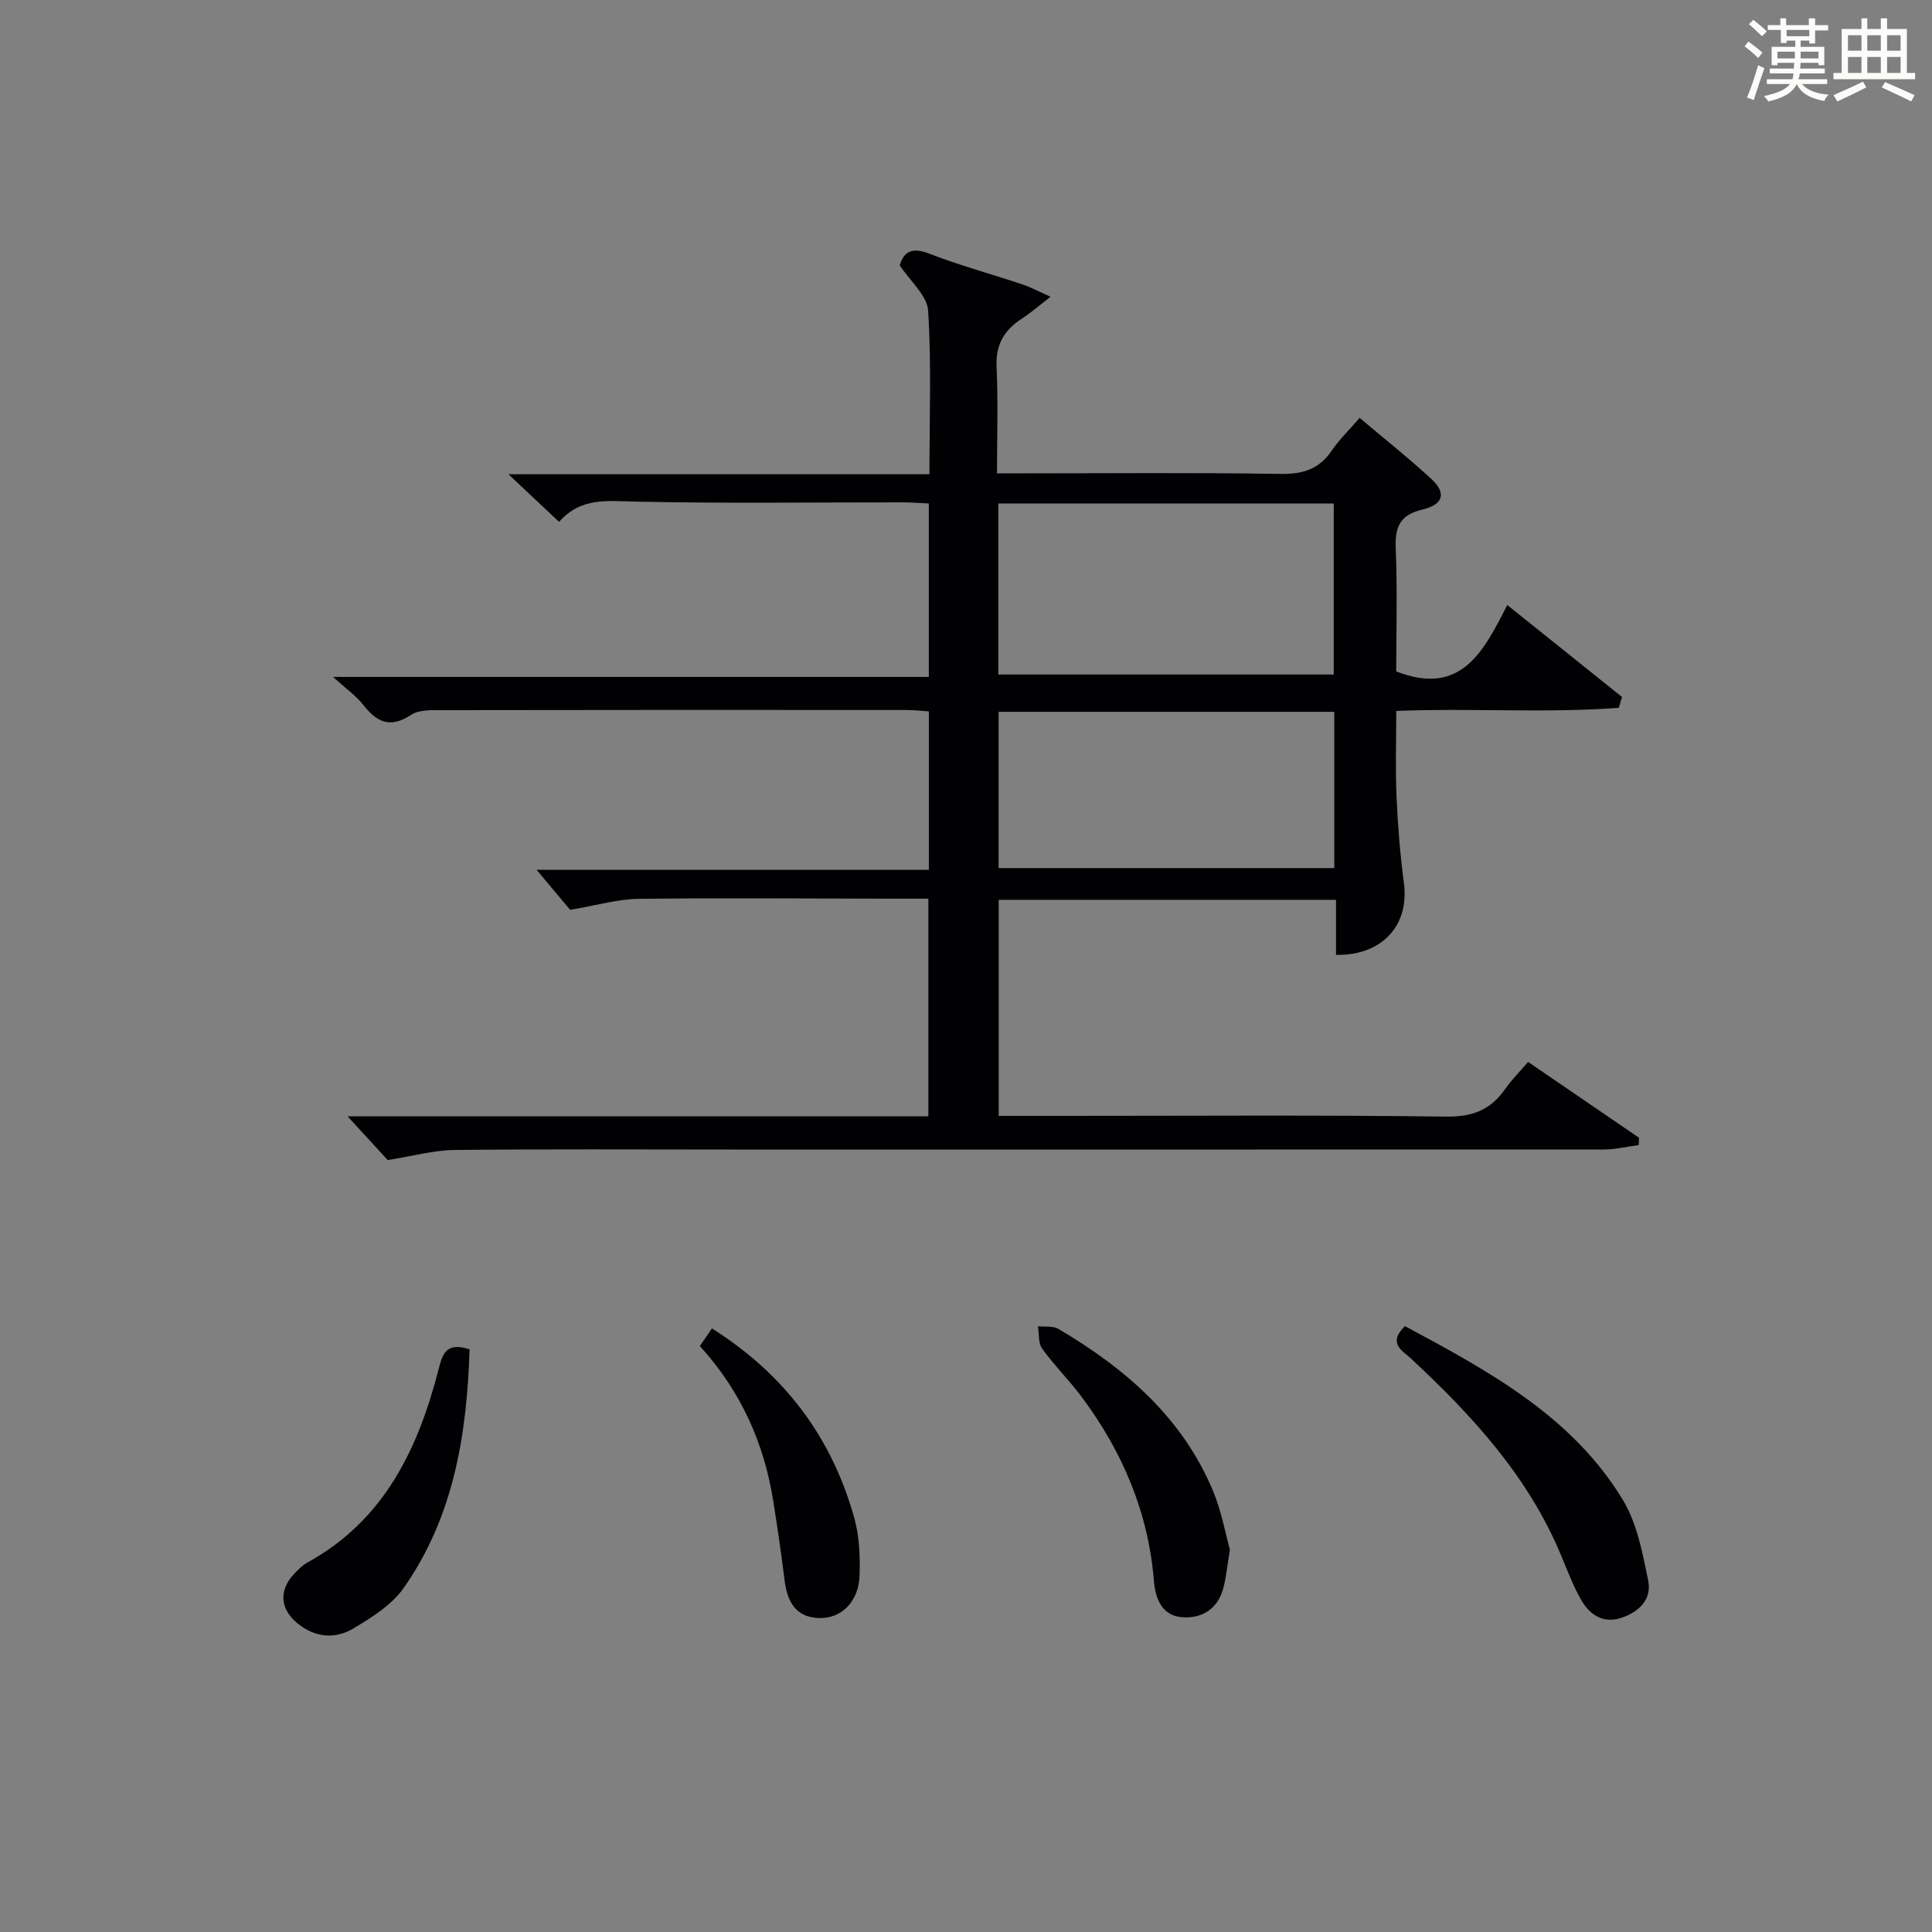 <?xml version="1.0" encoding="utf-8"?>
<svg version="1.1" id="漢_ZDIC_典" xmlns="http://www.w3.org/2000/svg" xmlns:xlink="http://www.w3.org/1999/xlink" x="0px" y="0px"
	 viewBox="0 0 400 400" style="enable-background:new 0 0 400 400;" xml:space="preserve">
<rect x="0" y="0" width="400" height="400" fill="#808080" stroke="none"/>
<style type="text/css">
	.st1{fill:#010104;}
	.st0{fill:#fbfcfa;}
</style>
<g>
	<path class="st0" d="M361.2,9.6l0.8-1c0.9,0.7,1.9,1.4,2.9,2.3L364,12C363,11,362,10.2,361.2,9.6z M361.7,20.2
		c0.9-2.1,1.6-4.3,2.3-6.7c0.4,0.2,0.8,0.4,1.3,0.6c-0.7,2.1-1.5,4.3-2.2,6.6L361.7,20.2z M362.1,5l0.9-0.9c1,0.8,2,1.6,2.8,2.4
		l-1,1C363.9,6.6,363,5.8,362.1,5z M374.6,3.8h1.2v1.4h2.7v1.1h-2.7v2.7h-1.2V8.4h-1.8v1.3h4.9v3.8h-1.2v-0.5h-3.7
		c0,0.4-0.1,0.9-0.1,1.2h5.1v1h-5.2c0,0.5-0.1,0.9-0.3,1.2h6v1h-5.2c1.1,1.3,2.9,2,5.5,2.2c-0.4,0.4-0.7,0.8-0.9,1.3
		c-2.9-0.5-4.8-1.6-5.7-3.5H372c-0.8,1.7-2.7,2.9-5.9,3.6c-0.2-0.4-0.6-0.8-0.9-1.1c2.8-0.6,4.6-1.4,5.4-2.5h-4.8v-1h5.3
		c0.1-0.3,0.2-0.7,0.2-1.2h-4.9v-1h5c0-0.4,0-0.8,0.1-1.2H368v0.5h-1.2V9.7h4.9V8.4h-1.8v0.5h-1.2V6.2H366V5.2h2.6V3.8h1.2v1.4h4.7
		V3.8z M368,12.1h3.6c0-0.4,0-0.9,0-1.4H368V12.1z M369.9,7.5h4.7V6.2h-4.7V7.5z M376.5,10.7h-3.7c0,0.5,0,1,0,1.4h3.7V10.7z"/>
	<path class="st0" d="M385.3,3.8h1.3V6h2.8V3.8h1.3V6h4.1v9.1h1.7v1.3h-16.9v-1.3h1.7V6h4.1V3.8z M385.7,16.9l0.7,1.2
		c-1.8,0.9-3.8,1.9-6,2.9c-0.2-0.4-0.5-0.8-0.8-1.3C381.9,18.7,383.9,17.8,385.7,16.9z M382.6,10.5h2.8V7.3h-2.8V10.5z M382.6,15.1
		h2.8v-3.3h-2.8V15.1z M386.6,10.5h2.8V7.3h-2.8V10.5z M386.6,15.1h2.8v-3.3h-2.8V15.1z M390.3,17c2.1,0.9,4.1,1.8,6.1,2.7l-0.7,1.3
		c-2.2-1.1-4.2-2-6.1-2.9L390.3,17z M393.5,7.3h-2.8v3.2h2.8V7.3z M390.7,15.1h2.8v-3.3h-2.8V15.1z"/>
	
	<path class="st1" d="M115.76,108.05c-3.4-3.2-6.51-6.12-10.5-9.86c29.65,0,58.17,0,87.17,0c0-11.67,0.43-22.81-0.27-33.88
		c-0.2-3.12-3.68-6.04-5.88-9.38c0.8-2.67,2.38-3.86,6.04-2.44c6.33,2.45,12.9,4.24,19.35,6.39c1.68,0.56,3.26,1.42,5.84,2.56
		c-2.45,1.89-4.11,3.35-5.95,4.54c-3.66,2.36-5.45,5.38-5.23,9.96c0.33,7.12,0.09,14.27,0.09,22.06c2.2,0,3.96,0,5.73,0
		c17.66,0,35.33-0.17,52.99,0.12c4.6,0.07,7.95-0.97,10.56-4.8c1.57-2.31,3.64-4.29,5.8-6.8c5.13,4.34,10.2,8.34,14.92,12.72
		c3.05,2.84,2.43,5.22-1.9,6.25c-4.73,1.12-5.73,3.64-5.55,8.11c0.36,8.61,0.1,17.24,0.1,25.41c13.4,5.24,18.07-4.08,22.99-13.75
		c8.28,6.63,16.02,12.83,23.76,19.04c-0.22,0.75-0.44,1.49-0.66,2.24c-15.06,1.15-30.22,0.03-46.08,0.65c0,5.96-0.2,11.89,0.06,17.8
		c0.26,5.98,0.75,11.96,1.53,17.89c1.13,8.67-4.47,14.98-14.06,14.82c0-1.94,0-3.9,0-5.85c0-1.78,0-3.57,0-5.55
		c-23.61,0-46.55,0-69.84,0c0,14.91,0,29.64,0,44.73c4.95,0,9.6,0,14.24,0c26.16,0,52.33-0.19,78.49,0.15
		c5.43,0.07,9.15-1.44,12.13-5.72c1.32-1.89,2.99-3.54,4.75-5.6c7.75,5.3,15.36,10.5,22.96,15.7c-0.02,0.5-0.04,1-0.06,1.51
		c-2.4,0.32-4.81,0.92-7.21,0.92C271.9,238.01,211.75,238,151.59,238c-19.16,0-38.33-0.12-57.49,0.09
		c-4.33,0.05-8.65,1.27-13.83,2.09c-2.16-2.35-5.22-5.69-8.31-9.06c39.72,0,79.79,0,120.25,0c0-15.11,0-29.82,0-45.06
		c-3.16,0-6.11,0-9.06,0c-17-0.02-34-0.18-50.99,0.04c-4.34,0.06-8.67,1.36-14.12,2.27c-1.76-2.09-4.41-5.25-6.94-8.28
		c26.34,0,53.63,0,81.21,0c0-11.28,0-21.87,0-32.8c-1.58-0.11-3.01-0.29-4.45-0.29c-32-0.02-63.99-0.03-95.99,0.03
		c-2.29,0-5.06-0.16-6.79,0.99c-4.38,2.9-7.13,1.43-9.93-2.15c-1.41-1.79-3.36-3.15-6.19-5.72c42.04,0,82.55,0,123.34,0
		c0-12.19,0-23.79,0-35.91c-1.8-0.08-3.55-0.23-5.3-0.23c-18.5-0.02-37,0.25-55.49-0.16C125.72,103.72,120.22,102.94,115.76,108.05z
		 M206.69,139.65c23.42,0,46.45,0,69.45,0c0-12.04,0-23.72,0-35.4c-23.36,0-46.27,0-69.45,0
		C206.69,116.08,206.69,127.67,206.69,139.65z M206.75,179.73c23.28,0,46.22,0,69.5,0c0-10.93,0-21.66,0-32.35
		c-23.36,0-46.41,0-69.5,0C206.75,158.36,206.75,168.95,206.75,179.73z"/>
	<path class="st1" d="M290.88,274.56c17.36,9.32,34.56,18.62,45.09,35.93c2.96,4.87,4.1,11.02,5.27,16.75c0.8,3.88-1.92,6.54-5.61,7.73
		c-3.84,1.24-6.54-0.72-8.31-3.8c-1.63-2.86-2.8-5.99-4.07-9.04c-6.77-16.36-18.39-29.02-31.12-40.85
		C290.34,279.61,287.22,278.12,290.88,274.56z"/>
	<path class="st1" d="M254.64,320.83c-0.55,3.35-0.77,5.66-1.34,7.88c-1.11,4.36-4.41,6.43-8.54,6.12c-4.2-0.31-5.56-3.84-5.86-7.56
		c-1.15-14.17-6.5-26.7-14.9-37.99c-2.58-3.47-5.69-6.54-8.22-10.04c-0.84-1.16-0.63-3.09-0.89-4.66c1.43,0.17,3.12-0.11,4.25,0.56
		c13.88,8.19,25.74,18.41,32.08,33.72C252.9,312.95,253.68,317.39,254.64,320.83z"/>
	<path class="st1" d="M97.22,279.37c-0.55,17.66-3.29,34.67-13.67,49.44c-2.46,3.49-6.56,6.05-10.34,8.32c-3.8,2.29-7.99,1.94-11.61-1.03
		c-3.67-3-3.91-6.87-0.64-10.31c0.8-0.84,1.64-1.71,2.64-2.26c16-8.77,23.02-23.65,27.28-40.32
		C91.69,280.02,92.62,277.86,97.22,279.37z"/>
	<path class="st1" d="M144.9,278.69c0.97-1.41,1.71-2.49,2.5-3.65c14.97,9.44,24.85,22.51,29.5,39.36c1.04,3.76,1.19,7.88,1.06,11.81
		c-0.17,5.34-3.71,8.9-8.3,8.79c-4.99-0.11-6.68-3.46-7.23-7.88c-0.67-5.41-1.46-10.81-2.31-16.2
		C158.22,298.83,153.43,288.07,144.9,278.69z"/>
	
	
</g>
</svg>
